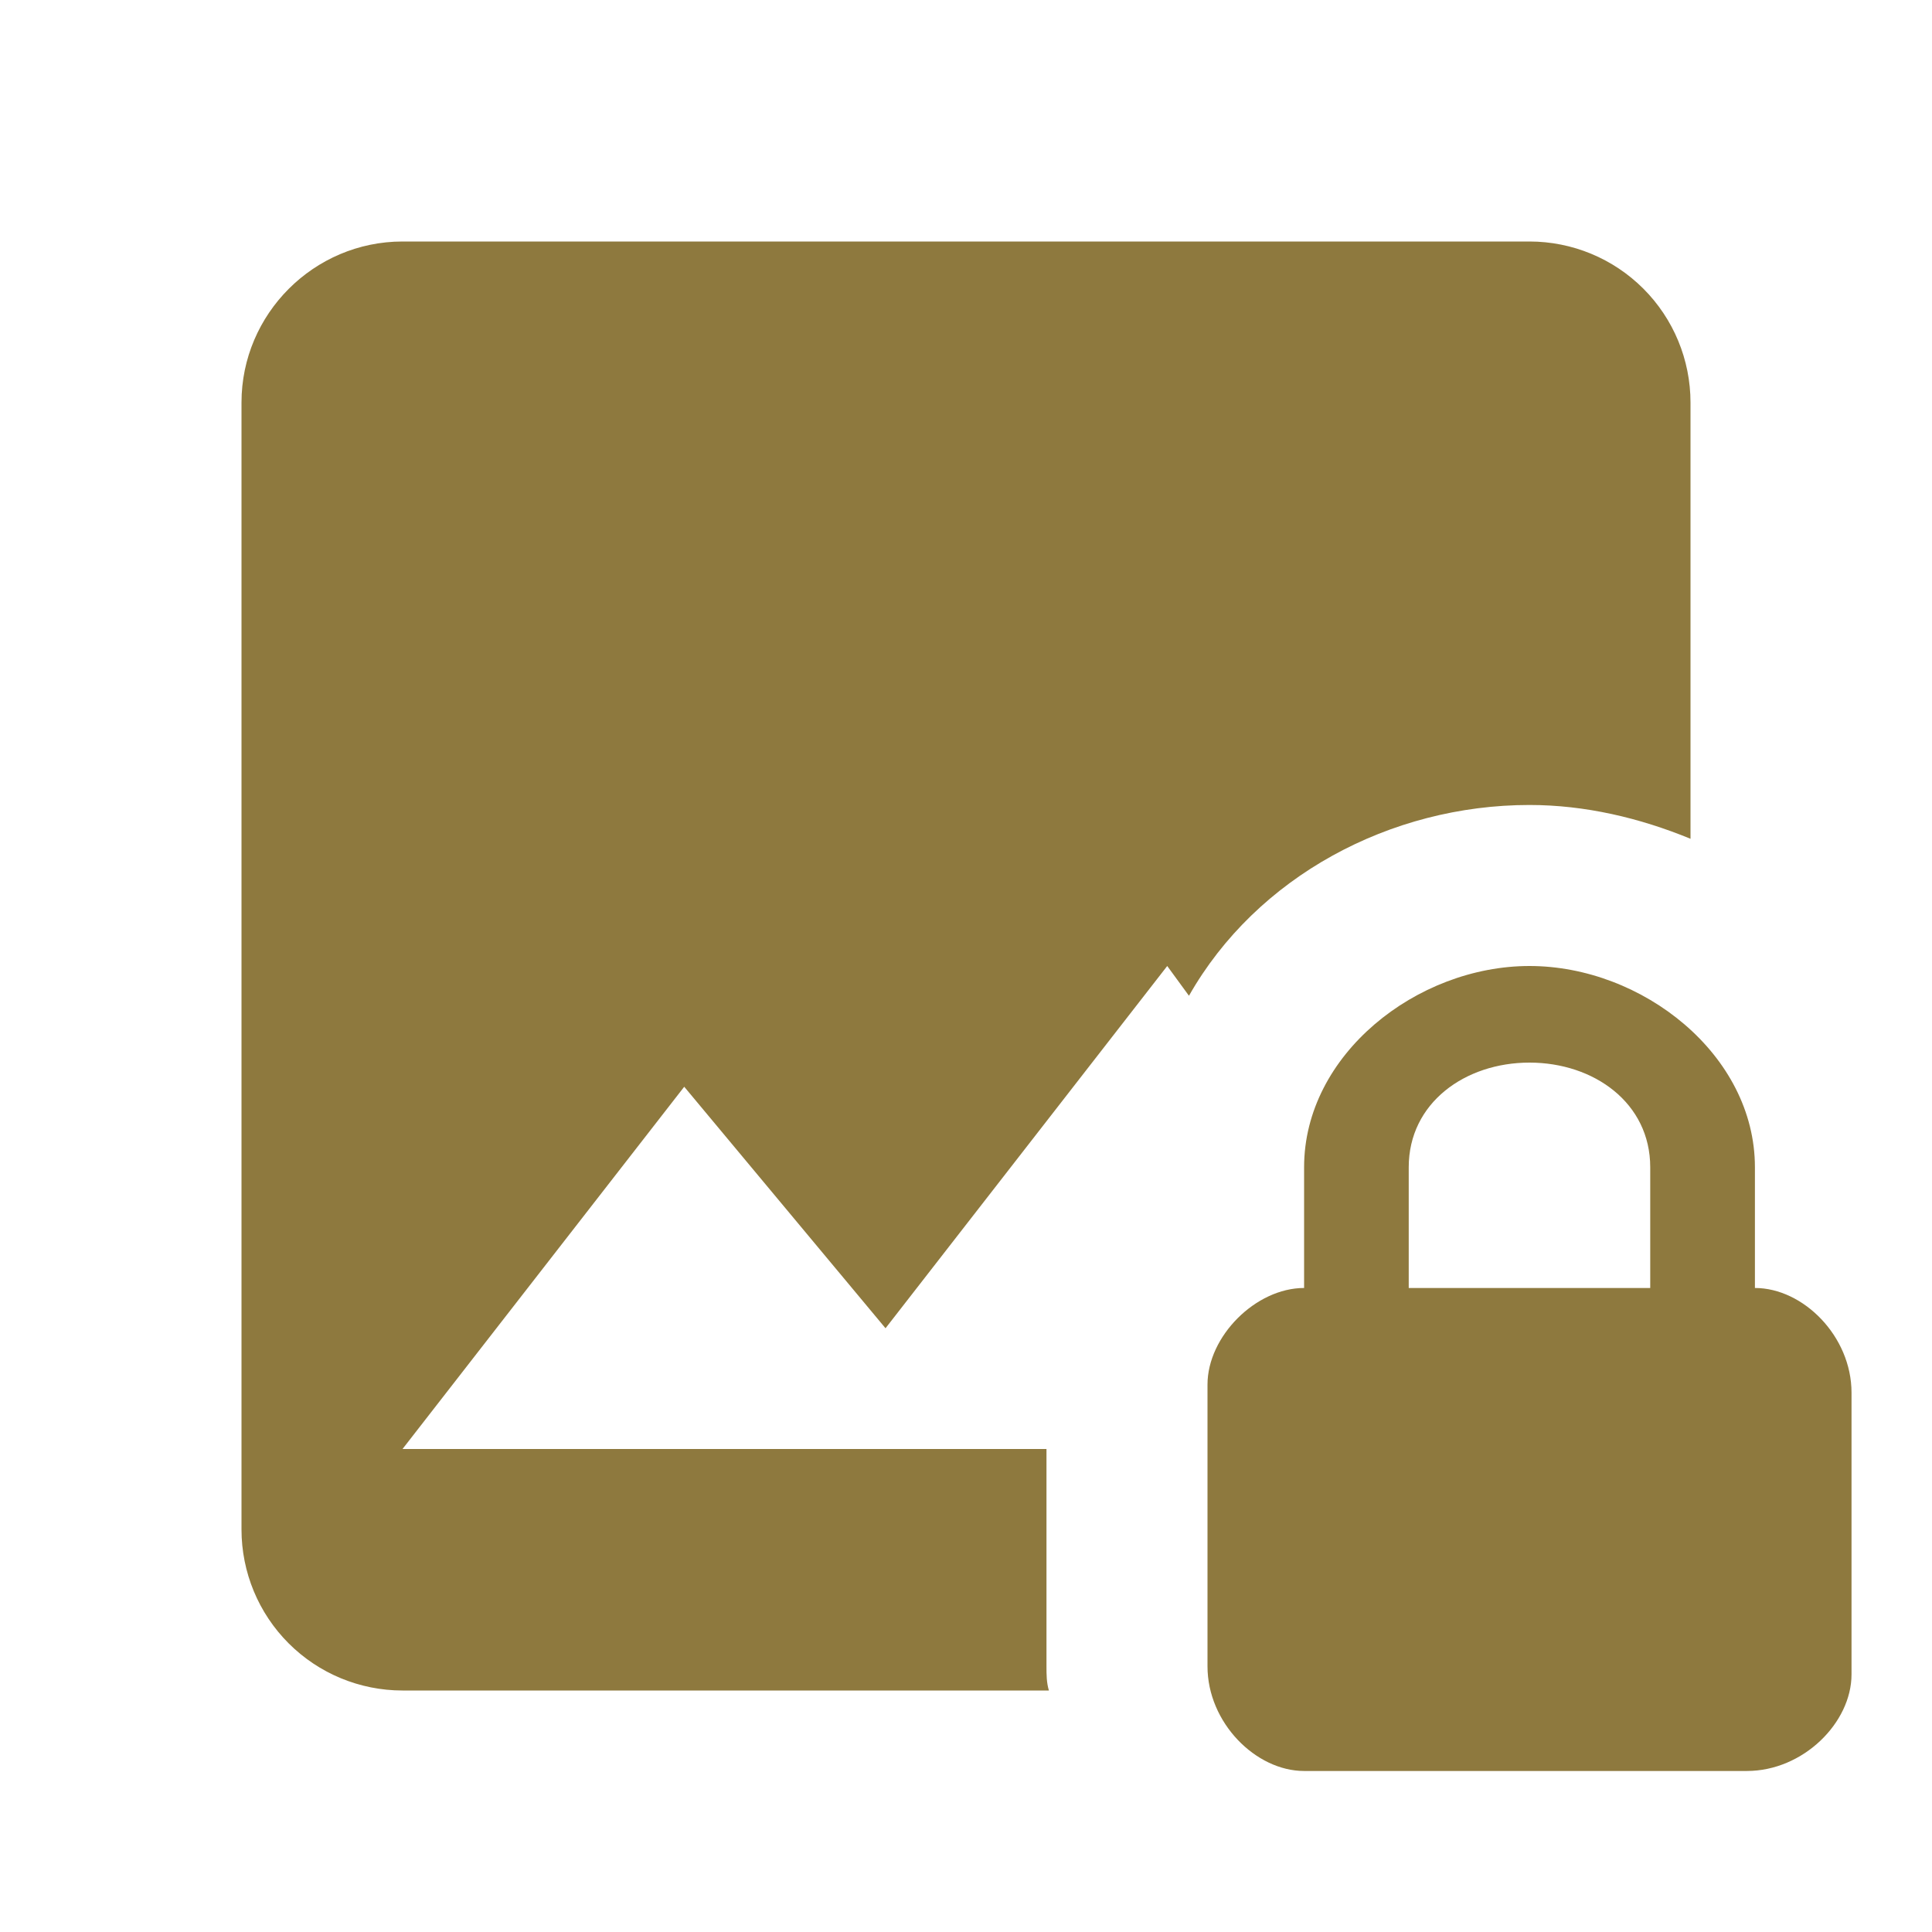 <svg width="32" height="32" viewBox="0 0 32 32" fill="none" xmlns="http://www.w3.org/2000/svg">
<path d="M29.067 21.333V19.333C29.067 17.467 27.2 16 25.333 16C23.467 16 21.6 17.467 21.6 19.333V21.333C20.8 21.333 20 22.133 20 22.933V27.6C20 28.533 20.8 29.333 21.6 29.333H28.933C29.867 29.333 30.667 28.533 30.667 27.733V23.067C30.667 22.133 29.867 21.333 29.067 21.333ZM27.333 21.333H23.333V19.333C23.333 18.267 24.267 17.6 25.333 17.6C26.4 17.6 27.333 18.267 27.333 19.333V21.333ZM6.667 4C5.2 4 4 5.2 4 6.667V25.333C4 26.041 4.281 26.719 4.781 27.219C5.281 27.719 5.959 28 6.667 28H17.373C17.333 27.867 17.333 27.733 17.333 27.6V24H6.667L11.333 18L14.667 22L19.333 16L19.693 16.493C20.813 14.52 23.027 13.333 25.333 13.333C26.253 13.333 27.16 13.547 28 13.893V6.667C28 5.959 27.719 5.281 27.219 4.781C26.719 4.281 26.041 4 25.333 4H6.667Z" fill="#8E793E"/>
</svg>
